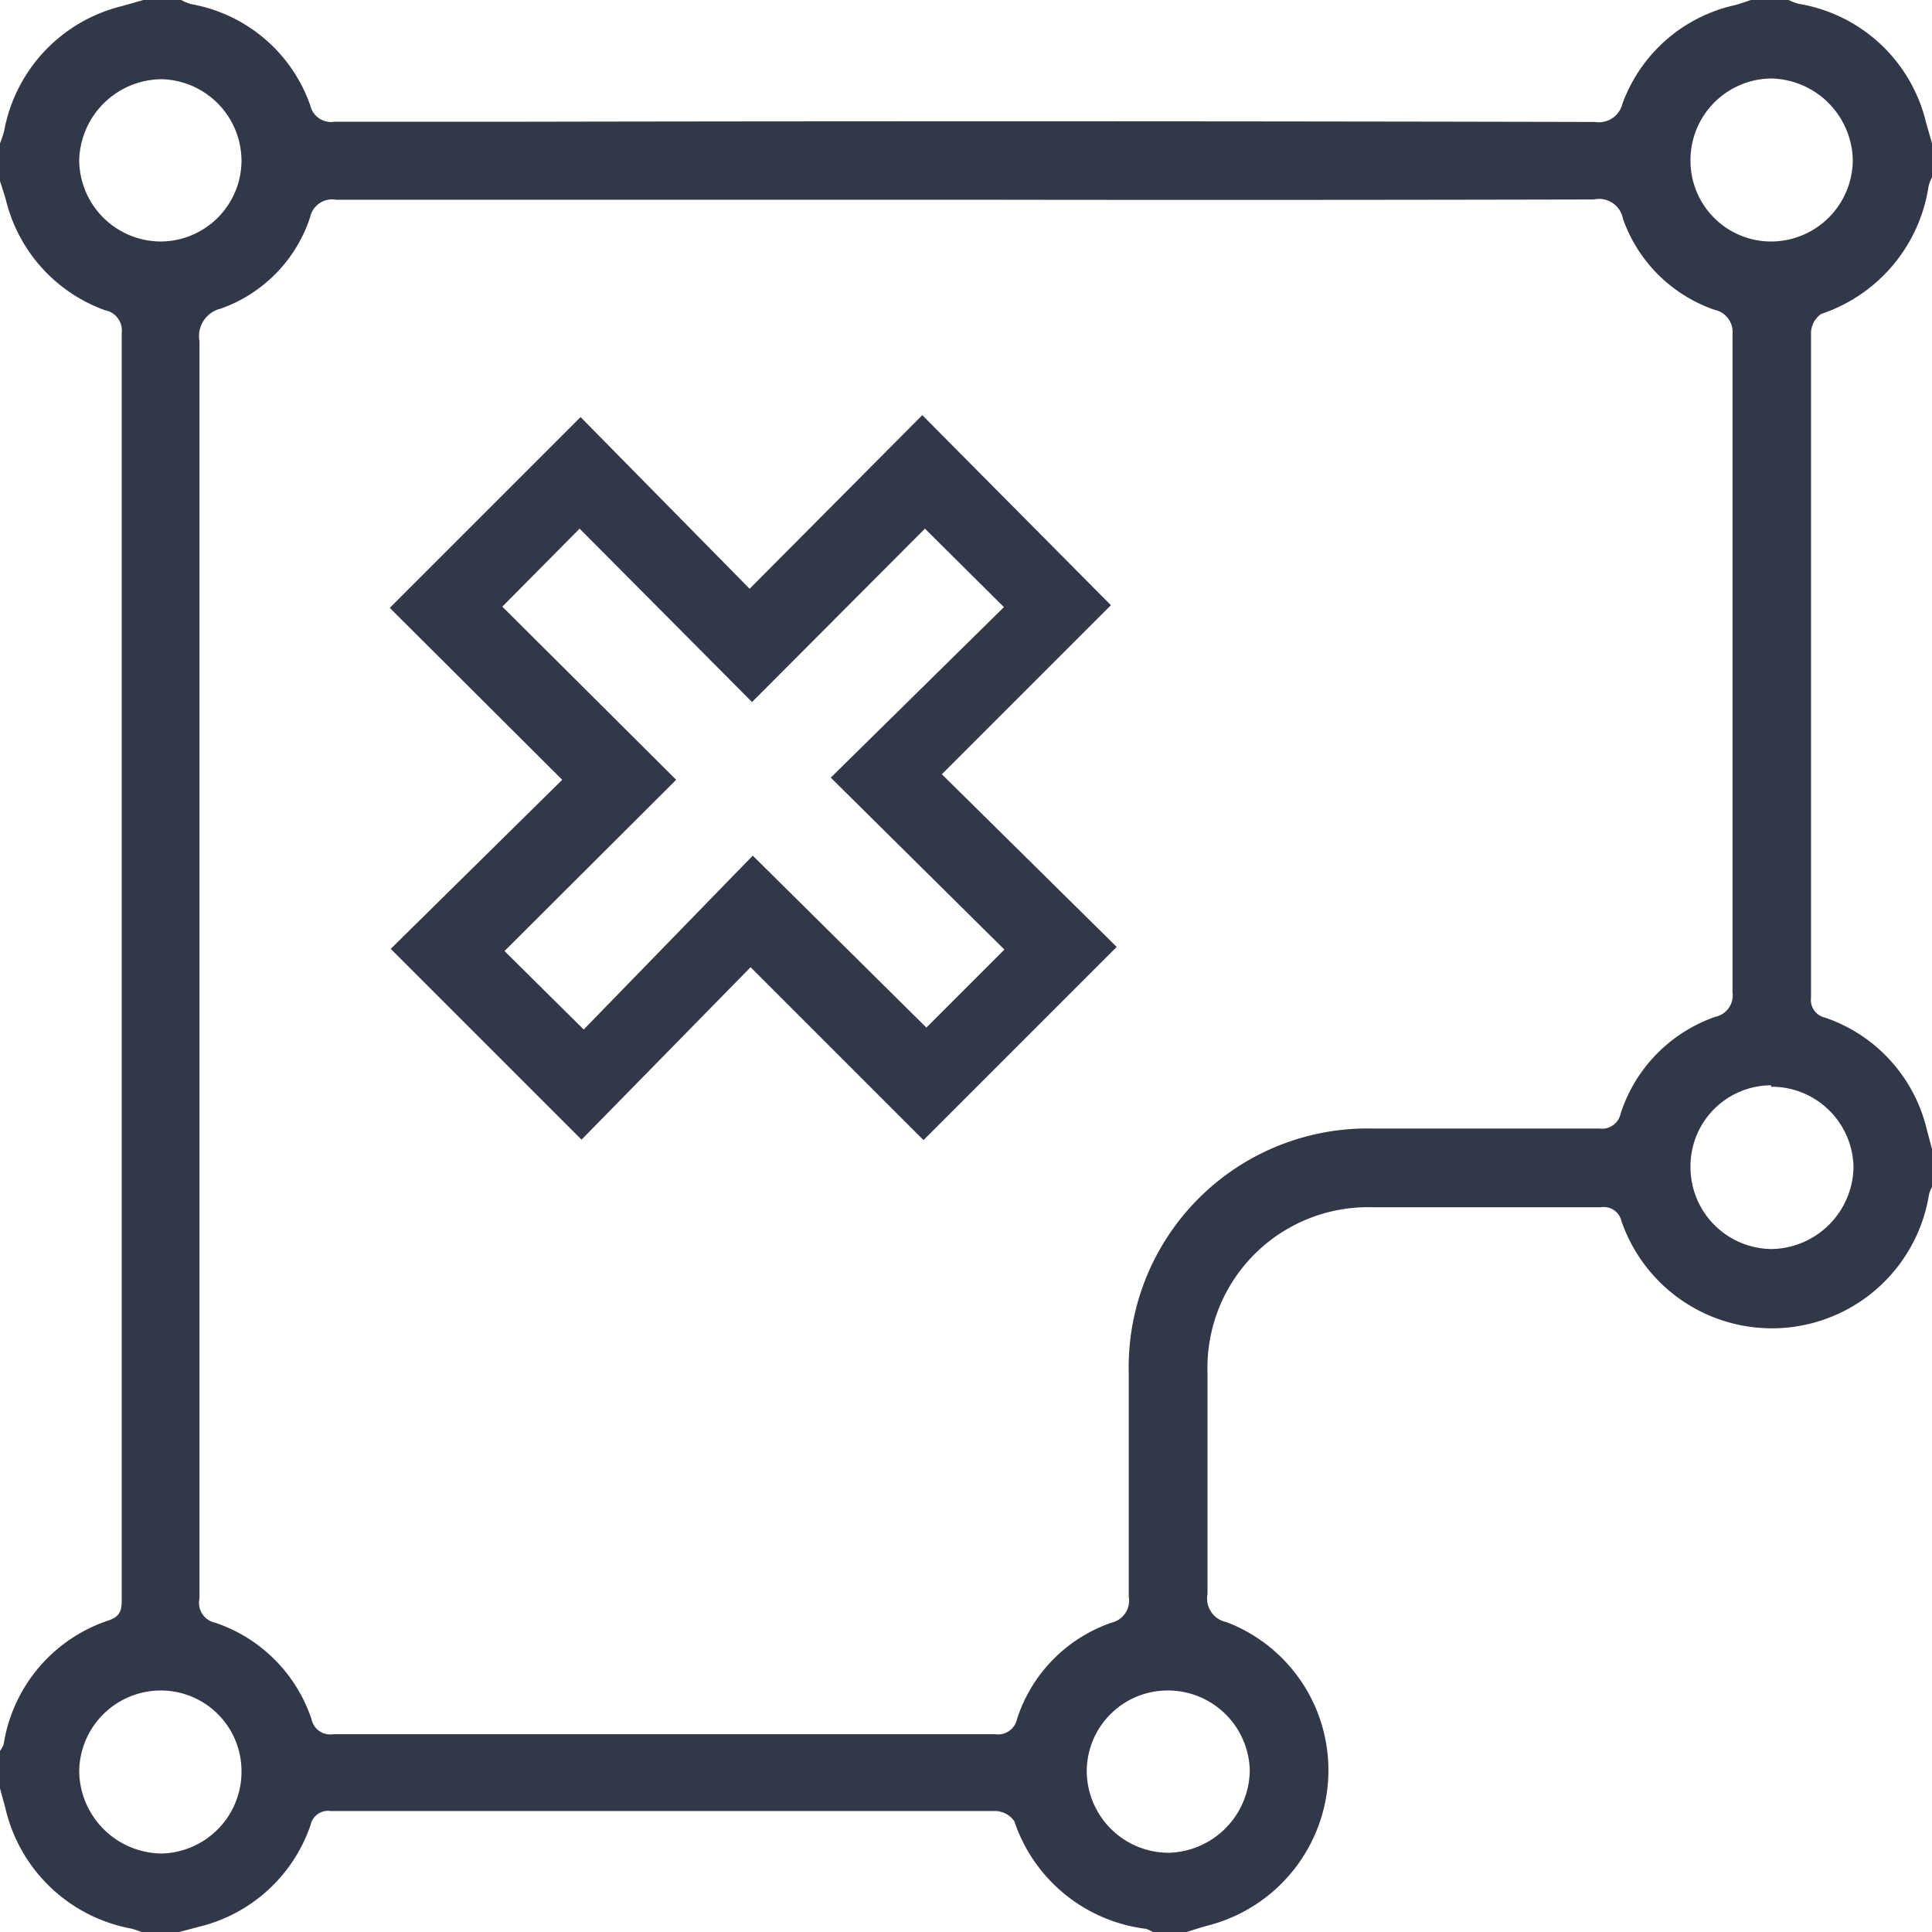 <svg xmlns="http://www.w3.org/2000/svg" height="80" width="80" viewBox="0 0 80 80">
<g fill="#323848" fill-rule="evenodd"><path d="M72.5,0h1.56a2.23,2.23,0,0,0,.43.16,6.51,6.51,0,0,1,5.26,4.9c.08.29.17.58.25.88v1.4a1.78,1.78,0,0,0-.14.36A6.61,6.61,0,0,1,75.41,13a1,1,0,0,0-.42.75c0,9.19,0,18.37,0,27.56a.75.75,0,0,0,.59.83,6.48,6.48,0,0,1,4.21,4.65l.24.9v1.4a1.76,1.76,0,0,0-.15.35,6.59,6.59,0,0,1-12.74,1.12.75.75,0,0,0-.85-.57H56.82A6.65,6.65,0,0,0,50,56.82C50,59.89,50,63,50,66a1,1,0,0,0,.79,1.17A6.56,6.56,0,0,1,55,73.6a6.64,6.64,0,0,1-4.86,6.1c-.35.09-.69.2-1,.3h-1.4a2.28,2.28,0,0,0-.28-.13A6.6,6.6,0,0,1,42,75.41a1,1,0,0,0-.76-.42c-9.18,0-18.36,0-27.55,0a.74.74,0,0,0-.83.58,6.49,6.49,0,0,1-4.65,4.22l-.9.24H5.94a4.91,4.91,0,0,0-.5-.17,6.58,6.58,0,0,1-5.22-5c-.07-.27-.15-.54-.22-.81V72.5a1.16,1.16,0,0,0,.15-.26,6.45,6.45,0,0,1,4.37-5.15c.5-.18.52-.47.52-.88q0-26.2,0-52.42a.85.85,0,0,0-.68-.94A6.49,6.49,0,0,1,.23,8.22C.16,8,.08,7.74,0,7.5V5.94a5.08,5.08,0,0,0,.17-.51A6.54,6.54,0,0,1,5.06.25L5.94,0H7.5a2.37,2.37,0,0,0,.41.17,6.41,6.41,0,0,1,4.94,4.2.88.88,0,0,0,1,.67c2.68,0,5.36,0,8,0Q44,5,66.05,5.05a1,1,0,0,0,1.13-.75A6.44,6.44,0,0,1,71.85.21C72.07.15,72.28.07,72.5,0ZM40,8.27q-13,0-26.09,0A.93.93,0,0,0,12.84,9a6,6,0,0,1-3.7,3.78,1.17,1.17,0,0,0-.88,1.35q0,22,0,44.06c0,2.66,0,5.31,0,8a.84.84,0,0,0,.64,1,6.33,6.33,0,0,1,4,4,.79.79,0,0,0,.9.62H41.21a.8.8,0,0,0,.9-.62,6.25,6.25,0,0,1,3.92-4,.94.94,0,0,0,.71-1.08q0-4.62,0-9.22A9.89,9.89,0,0,1,56.84,46.73c3.13,0,6.25,0,9.38,0a.79.79,0,0,0,.89-.63,6.29,6.29,0,0,1,3.93-4,.9.9,0,0,0,.7-1q0-13.62,0-27.26A.94.94,0,0,0,71,12.83a6.14,6.14,0,0,1-3.8-3.78A1,1,0,0,0,66,8.26Q53,8.29,40,8.27ZM10,6.69A3.39,3.39,0,0,0,6.69,3.28,3.44,3.44,0,0,0,3.28,6.64,3.39,3.39,0,0,0,6.64,10,3.36,3.36,0,0,0,10,6.69ZM73.35,10a3.39,3.39,0,0,0,3.37-3.38,3.45,3.45,0,0,0-3.4-3.37A3.38,3.38,0,0,0,70,6.68,3.34,3.34,0,0,0,73.35,10Zm0,34.94A3.35,3.35,0,0,0,70,48.34a3.39,3.39,0,0,0,3.37,3.38,3.45,3.45,0,0,0,3.38-3.39A3.39,3.39,0,0,0,73.33,45ZM6.65,70a3.38,3.38,0,0,0-3.37,3.37,3.45,3.45,0,0,0,3.4,3.38A3.39,3.39,0,0,0,10,73.32,3.34,3.34,0,0,0,6.65,70ZM45,73.36a3.4,3.4,0,0,0,3.4,3.36,3.45,3.45,0,0,0,3.35-3.42A3.39,3.39,0,0,0,48.3,70,3.35,3.35,0,0,0,45,73.36Z"/><path d="M46.24,39.21l-8,8-7.16-7.16-7,7.14-7.9-7.9,7.1-7-7.14-7.12,7.9-7.9,7,7.11,7.15-7.19L46,25.06l-7,7ZM28,32.29l-7.11,7.09,3.28,3.25,7-7.2,7.19,7.12,3.23-3.23L34.4,32.2l7.17-7.06L38.3,21.89l-7.16,7.18L24,21.89,20.8,25.12Z"/></g></svg>